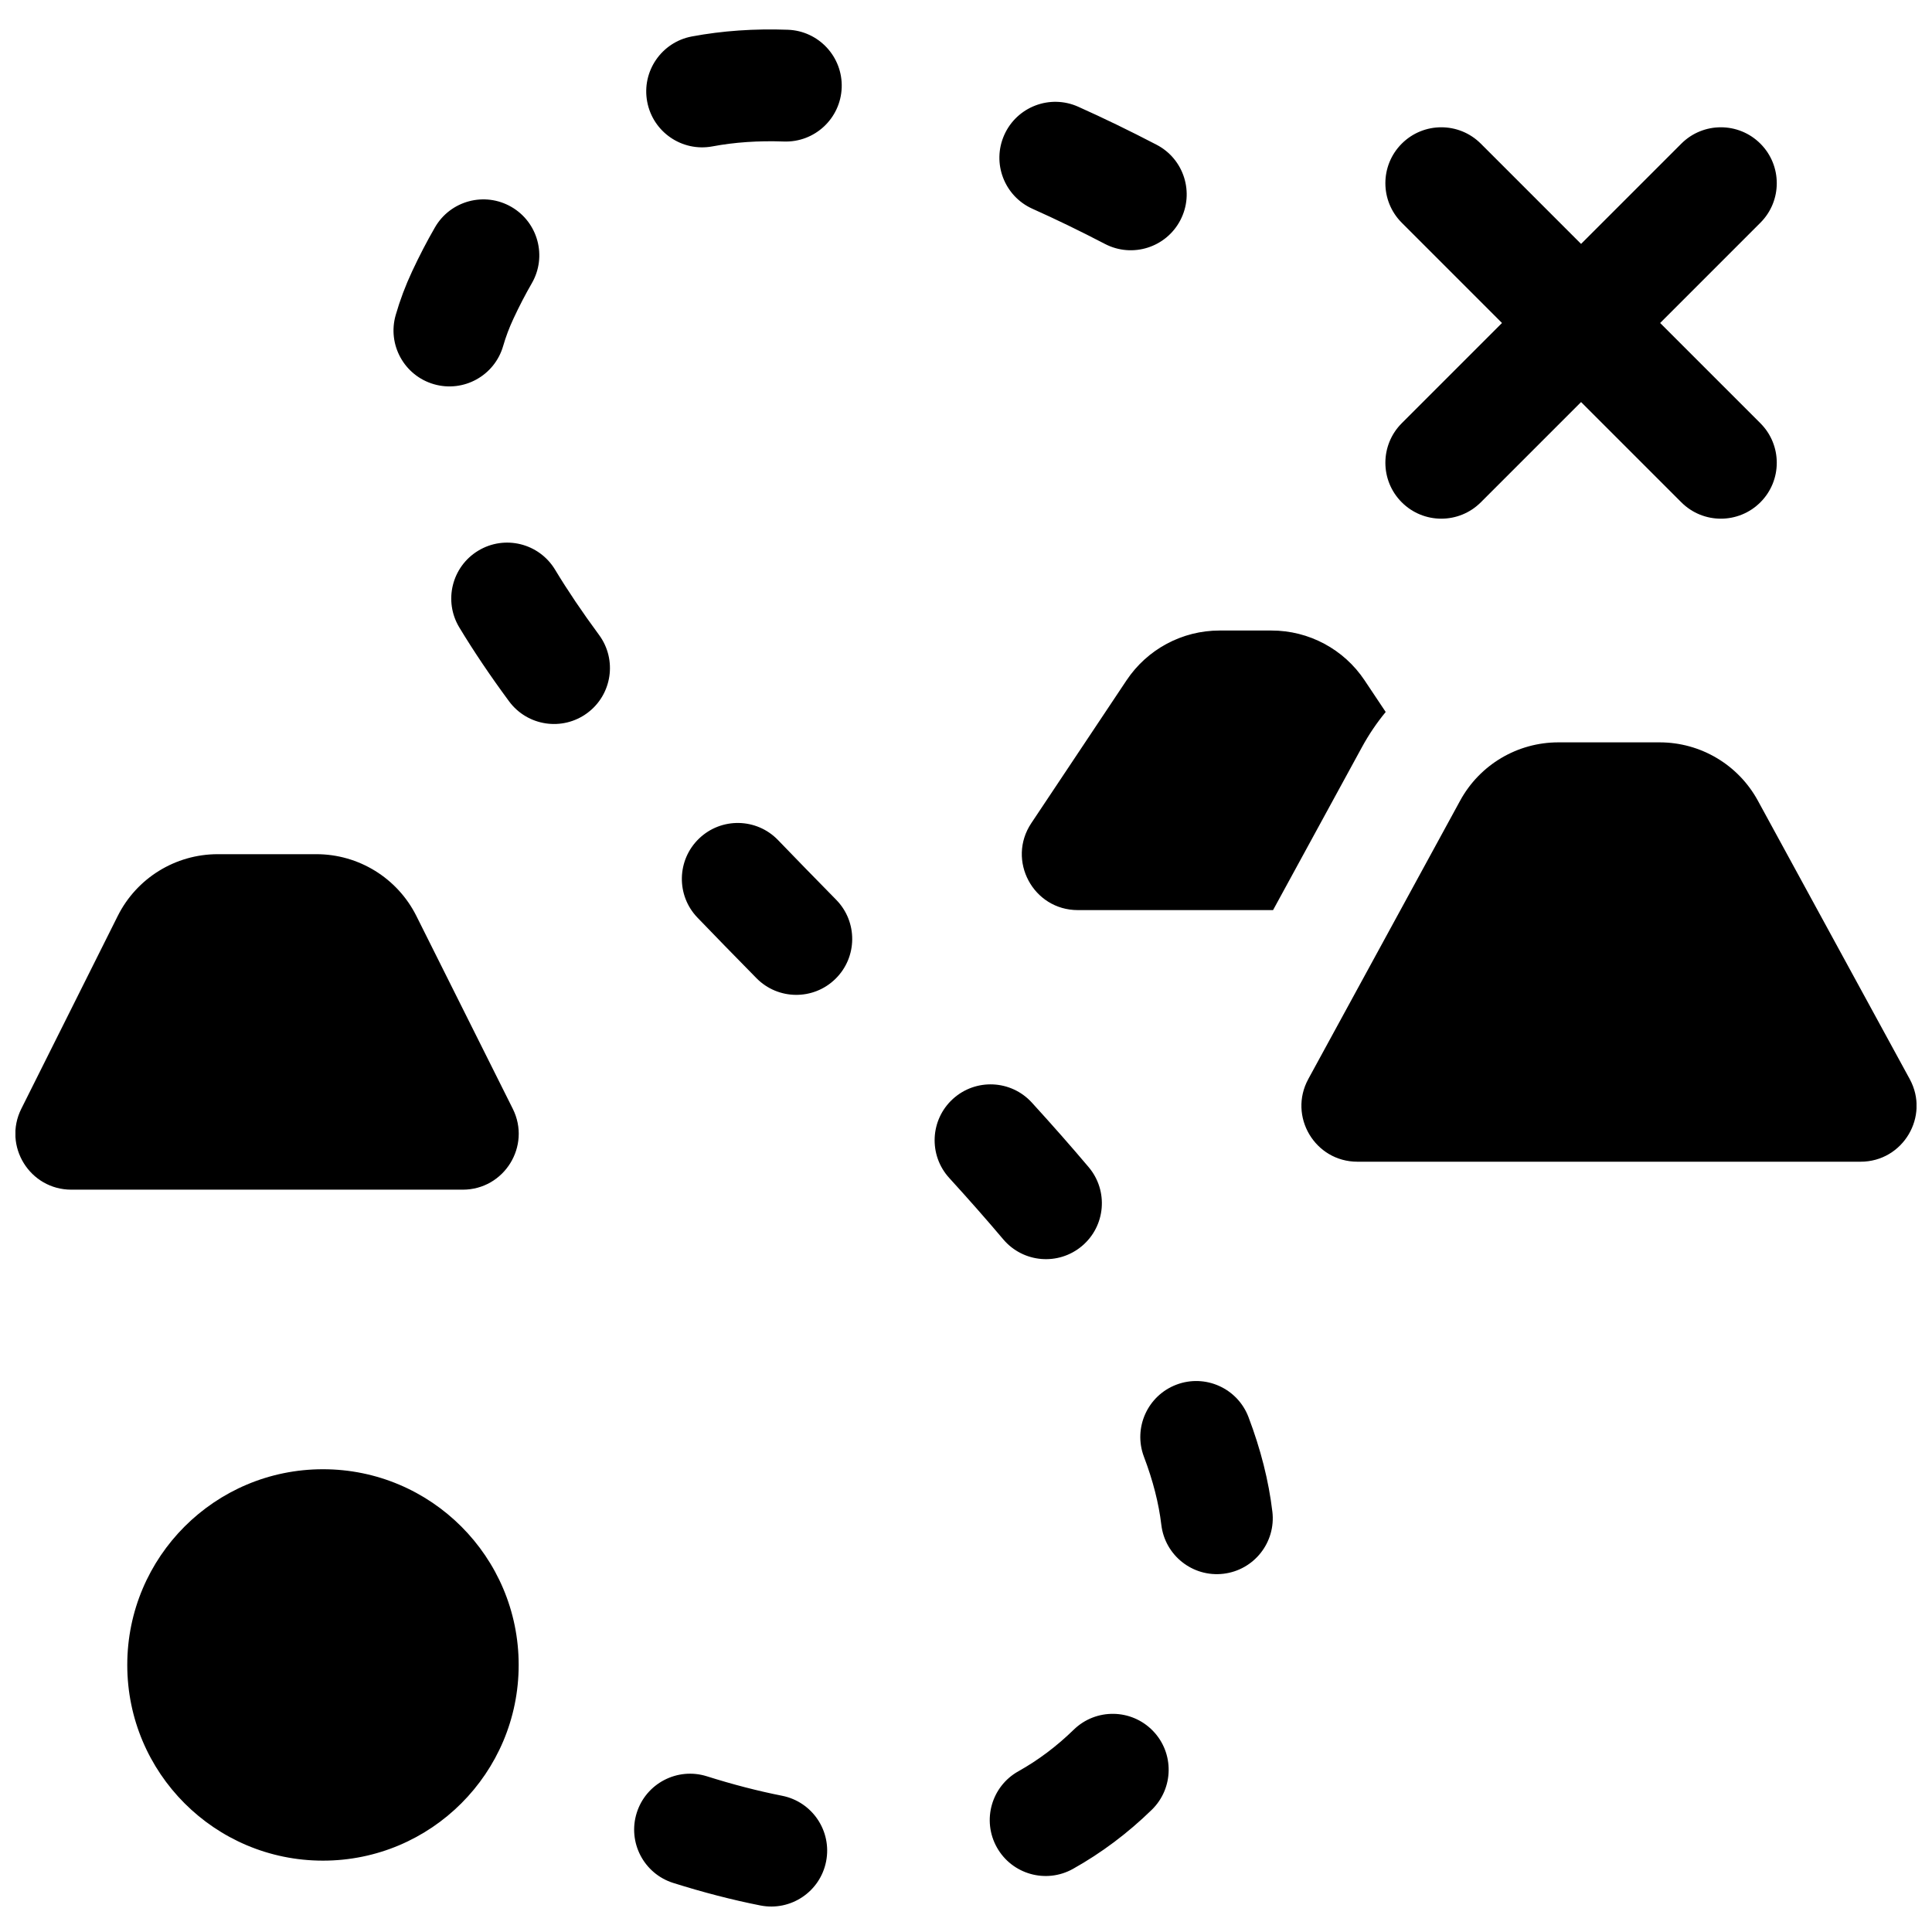 <?xml version="1.0" encoding="UTF-8"?>
<!-- Uploaded to: SVG Repo, www.svgrepo.com, Generator: SVG Repo Mixer Tools -->
<svg width="800px" height="800px" version="1.1" viewBox="144 144 512 512" xmlns="http://www.w3.org/2000/svg">
 <defs>
  <clipPath id="a">
   <path d="m148.09 151h503.81v499h-503.81z"/>
  </clipPath>
 </defs>
 <g clip-path="url(#a)">
  <path d="m229.59 637.09c-28.645 0-51.863-23.219-51.863-51.863 0-28.645 23.219-51.863 51.863-51.863 28.641 0 51.863 23.219 51.863 51.863 0 28.645-23.223 51.863-51.863 51.863zm-79.938-199.26 25.543-51.078c5.019-10.043 15.281-16.383 26.508-16.383h26.137c11.227 0 21.488 6.34 26.508 16.383l25.539 51.078c4.926 9.855-2.238 21.445-13.254 21.445h-103.73c-11.016 0-18.18-11.59-13.254-21.445zm341.06-7.875 40.242-73.777c5.191-9.52 15.172-15.445 26.016-15.445h26.863c10.844 0 20.824 5.926 26.016 15.445l40.242 73.777c5.387 9.871-1.762 21.91-13.008 21.91h-133.36c-11.246 0-18.395-12.039-13.008-21.91zm20.512-97.273c-2.359 2.863-4.469 5.973-6.285 9.305l-23.566 43.199h-51.742c-11.832 0-18.895-13.188-12.328-23.035l25.238-37.855c5.496-8.246 14.75-13.199 24.656-13.199h13.777c9.906 0 19.16 4.953 24.656 13.199zm-188.8 310.32c-7.809-2.457-12.141-10.777-9.684-18.582 2.457-7.809 10.781-12.141 18.586-9.684 6.926 2.184 13.57 3.902 19.938 5.16 8.031 1.59 13.25 9.383 11.66 17.414-1.586 8.027-9.383 13.246-17.41 11.66-7.461-1.477-15.156-3.469-23.09-5.969zm105.92-3.727c-7.141 3.992-16.168 1.441-20.164-5.699-3.996-7.144-1.445-16.172 5.699-20.168 5.246-2.934 10.129-6.598 14.672-11.023 5.863-5.707 15.246-5.582 20.957 0.281 5.707 5.863 5.582 15.242-0.281 20.953-6.379 6.215-13.348 11.441-20.883 15.656zm52.848-94.668c0.961 8.129-4.848 15.496-12.977 16.457-8.125 0.961-15.492-4.852-16.453-12.977-0.676-5.703-2.207-11.703-4.606-18.027-2.898-7.652 0.953-16.207 8.605-19.109 7.652-2.898 16.207 0.953 19.109 8.609 3.219 8.5 5.348 16.836 6.32 25.047zm-48.684-91.297c5.281 6.25 4.496 15.598-1.754 20.879-6.254 5.285-15.602 4.496-20.883-1.754-4.387-5.191-9.133-10.582-14.316-16.266-5.516-6.047-5.082-15.422 0.965-20.934s15.422-5.082 20.934 0.969c5.426 5.945 10.418 11.613 15.055 17.105zm-66.914-70.863c5.738 5.836 5.656 15.219-0.184 20.953-5.836 5.738-15.219 5.656-20.953-0.184-6.066-6.172-10.961-11.191-15.613-16.023-5.68-5.894-5.5-15.273 0.395-20.953 5.894-5.676 15.273-5.5 20.949 0.395 4.574 4.75 9.406 9.703 15.406 15.812zm-62.848-70.195c4.859 6.586 3.461 15.863-3.125 20.719-6.586 4.859-15.863 3.461-20.723-3.125-4.945-6.699-9.332-13.203-13.176-19.566-4.231-7.004-1.984-16.113 5.019-20.344 7.008-4.234 16.113-1.984 20.348 5.019 3.348 5.547 7.231 11.297 11.656 17.297zm-25.406-76.562c-2.269 7.863-10.48 12.398-18.344 10.133-7.863-2.269-12.398-10.48-10.129-18.344 1.129-3.922 2.578-7.777 4.344-11.559 1.902-4.078 3.918-7.965 6.059-11.668 4.09-7.086 13.152-9.516 20.242-5.426 7.086 4.094 9.512 13.156 5.422 20.242-1.703 2.949-3.324 6.074-4.867 9.383-1.117 2.394-2.023 4.805-2.727 7.238zm55.465-52.895c-8.047 1.504-15.785-3.797-17.293-11.84-1.508-8.043 3.793-15.785 11.836-17.293 8.07-1.508 16.555-2.098 25.434-1.777 8.18 0.293 14.57 7.16 14.277 15.34-0.297 8.18-7.164 14.57-15.34 14.277-6.75-0.242-13.051 0.191-18.914 1.293zm84.812 16.535c-7.469-3.344-10.816-12.109-7.473-19.578 3.34-7.469 12.105-10.816 19.574-7.477 6.766 3.027 13.695 6.391 20.793 10.086 7.258 3.777 10.078 12.727 6.297 19.984-3.777 7.258-12.727 10.078-19.984 6.301-6.586-3.43-12.988-6.535-19.207-9.316zm166.34 30.266 26.566 26.566c5.785 5.785 5.785 15.168 0 20.953-5.789 5.789-15.172 5.789-20.957 0l-26.566-26.566-26.566 26.566c-5.789 5.789-15.168 5.789-20.957 0-5.785-5.785-5.785-15.168 0-20.953l26.566-26.566-26.566-26.57c-5.785-5.785-5.785-15.168 0-20.953 5.789-5.789 15.168-5.789 20.957 0l26.566 26.566 26.566-26.566c5.785-5.789 15.168-5.789 20.957 0 5.785 5.785 5.785 15.168 0 20.953z"/>
 </g>
</svg>